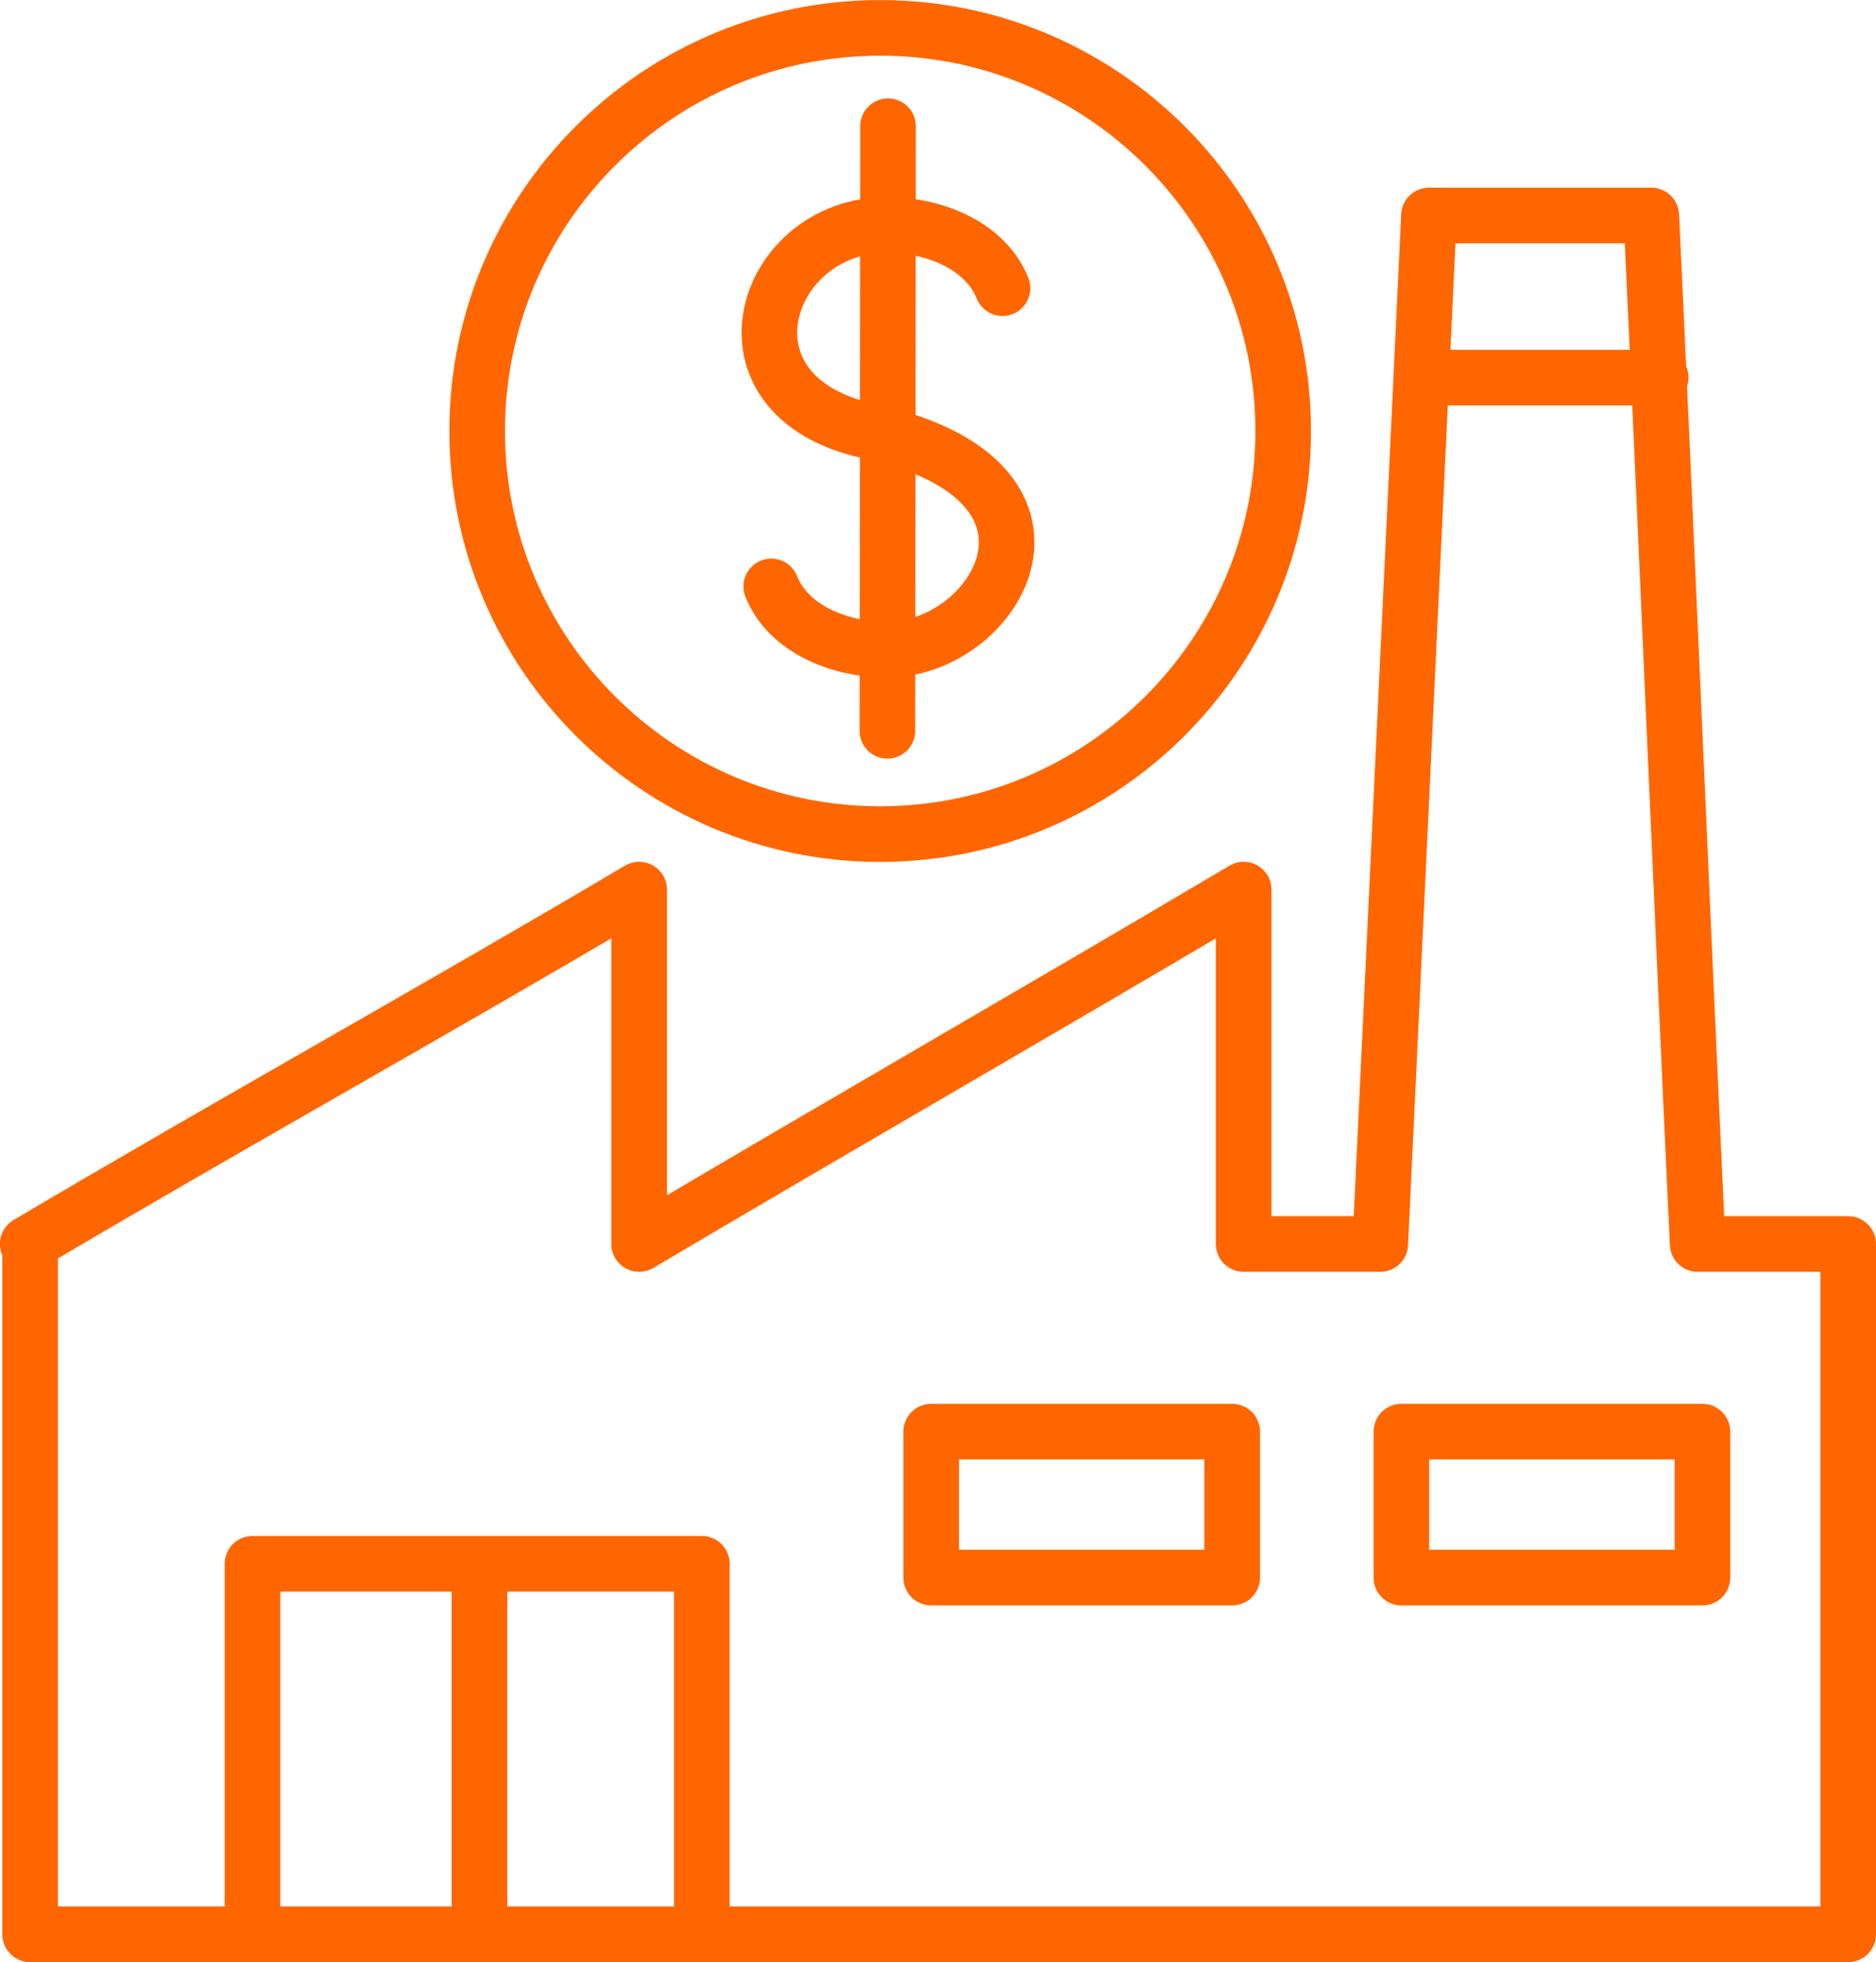 <?xml version="1.0" encoding="UTF-8"?>
<!DOCTYPE svg PUBLIC "-//W3C//DTD SVG 1.1//EN" "http://www.w3.org/Graphics/SVG/1.1/DTD/svg11.dtd">
<!-- Creator: CorelDRAW 2018 (64-Bit) -->
<svg xmlns="http://www.w3.org/2000/svg" xml:space="preserve" width="11.881mm" height="12.424mm" version="1.1" style="shape-rendering:geometricPrecision; text-rendering:geometricPrecision; image-rendering:optimizeQuality; fill-rule:evenodd; clip-rule:evenodd"
viewBox="0 0 145.7 152.35"
 xmlns:xlink="http://www.w3.org/1999/xlink">
 <defs>
  <style type="text/css">
   <![CDATA[
    .str0 {stroke:#FF6600;stroke-width:4.32;stroke-linecap:round;stroke-linejoin:round;stroke-miterlimit:22.926}
    .fil0 {fill:none}
   ]]>
  </style>
 </defs>
 <g id="Слой_x0020_1">
  <path class="fil0 str0" d="M19.61 150.2l0 -28.78 34.9 0 0 28.78m14.46 -140.4l-0.05 46.94m-9.02 -11.21c1.29,3.25 5.21,4.91 8.98,4.91 8.6,0 16.31,-13.13 -1.43,-16.98 -12.46,-2.72 -8.17,-16 1.43,-16 3.77,0 7.68,1.66 8.98,4.91m-40.62 127.83c0,-9.53 0,-19.25 0,-28.78m91.74 -92.1c-6.12,0 -12.23,0 -18.35,0m-42.27 -27.16c17.27,0 31.3,14.03 31.3,31.3 0,17.27 -14.03,31.3 -31.3,31.3 -17.27,0 -31.3,-14.03 -31.3,-31.3 0,-17.27 14.03,-31.3 31.3,-31.3zm-66.02 94.43l0 53.6 141.2 0 0 -53.6 -11.69 0c-1.26,-26.62 -2.34,-53.24 -3.6,-79.86l-17.27 0c-1.26,26.62 -2.52,53.24 -3.78,79.86l-10.61 0c0,-9.17 0,-18.35 0,-27.52 -15.47,9.17 -31.48,18.35 -46.95,27.52 0,-9.17 0,-18.35 0,-27.52 -15.47,9.17 -32.02,18.35 -47.49,27.52l0.18 0zm93.36 25.9l-23.38 0 0 -11.33 23.38 0 0 11.33zm36.52 0l-23.38 0 0 -11.33 23.38 0 0 11.33z"/>
 </g>
</svg>

